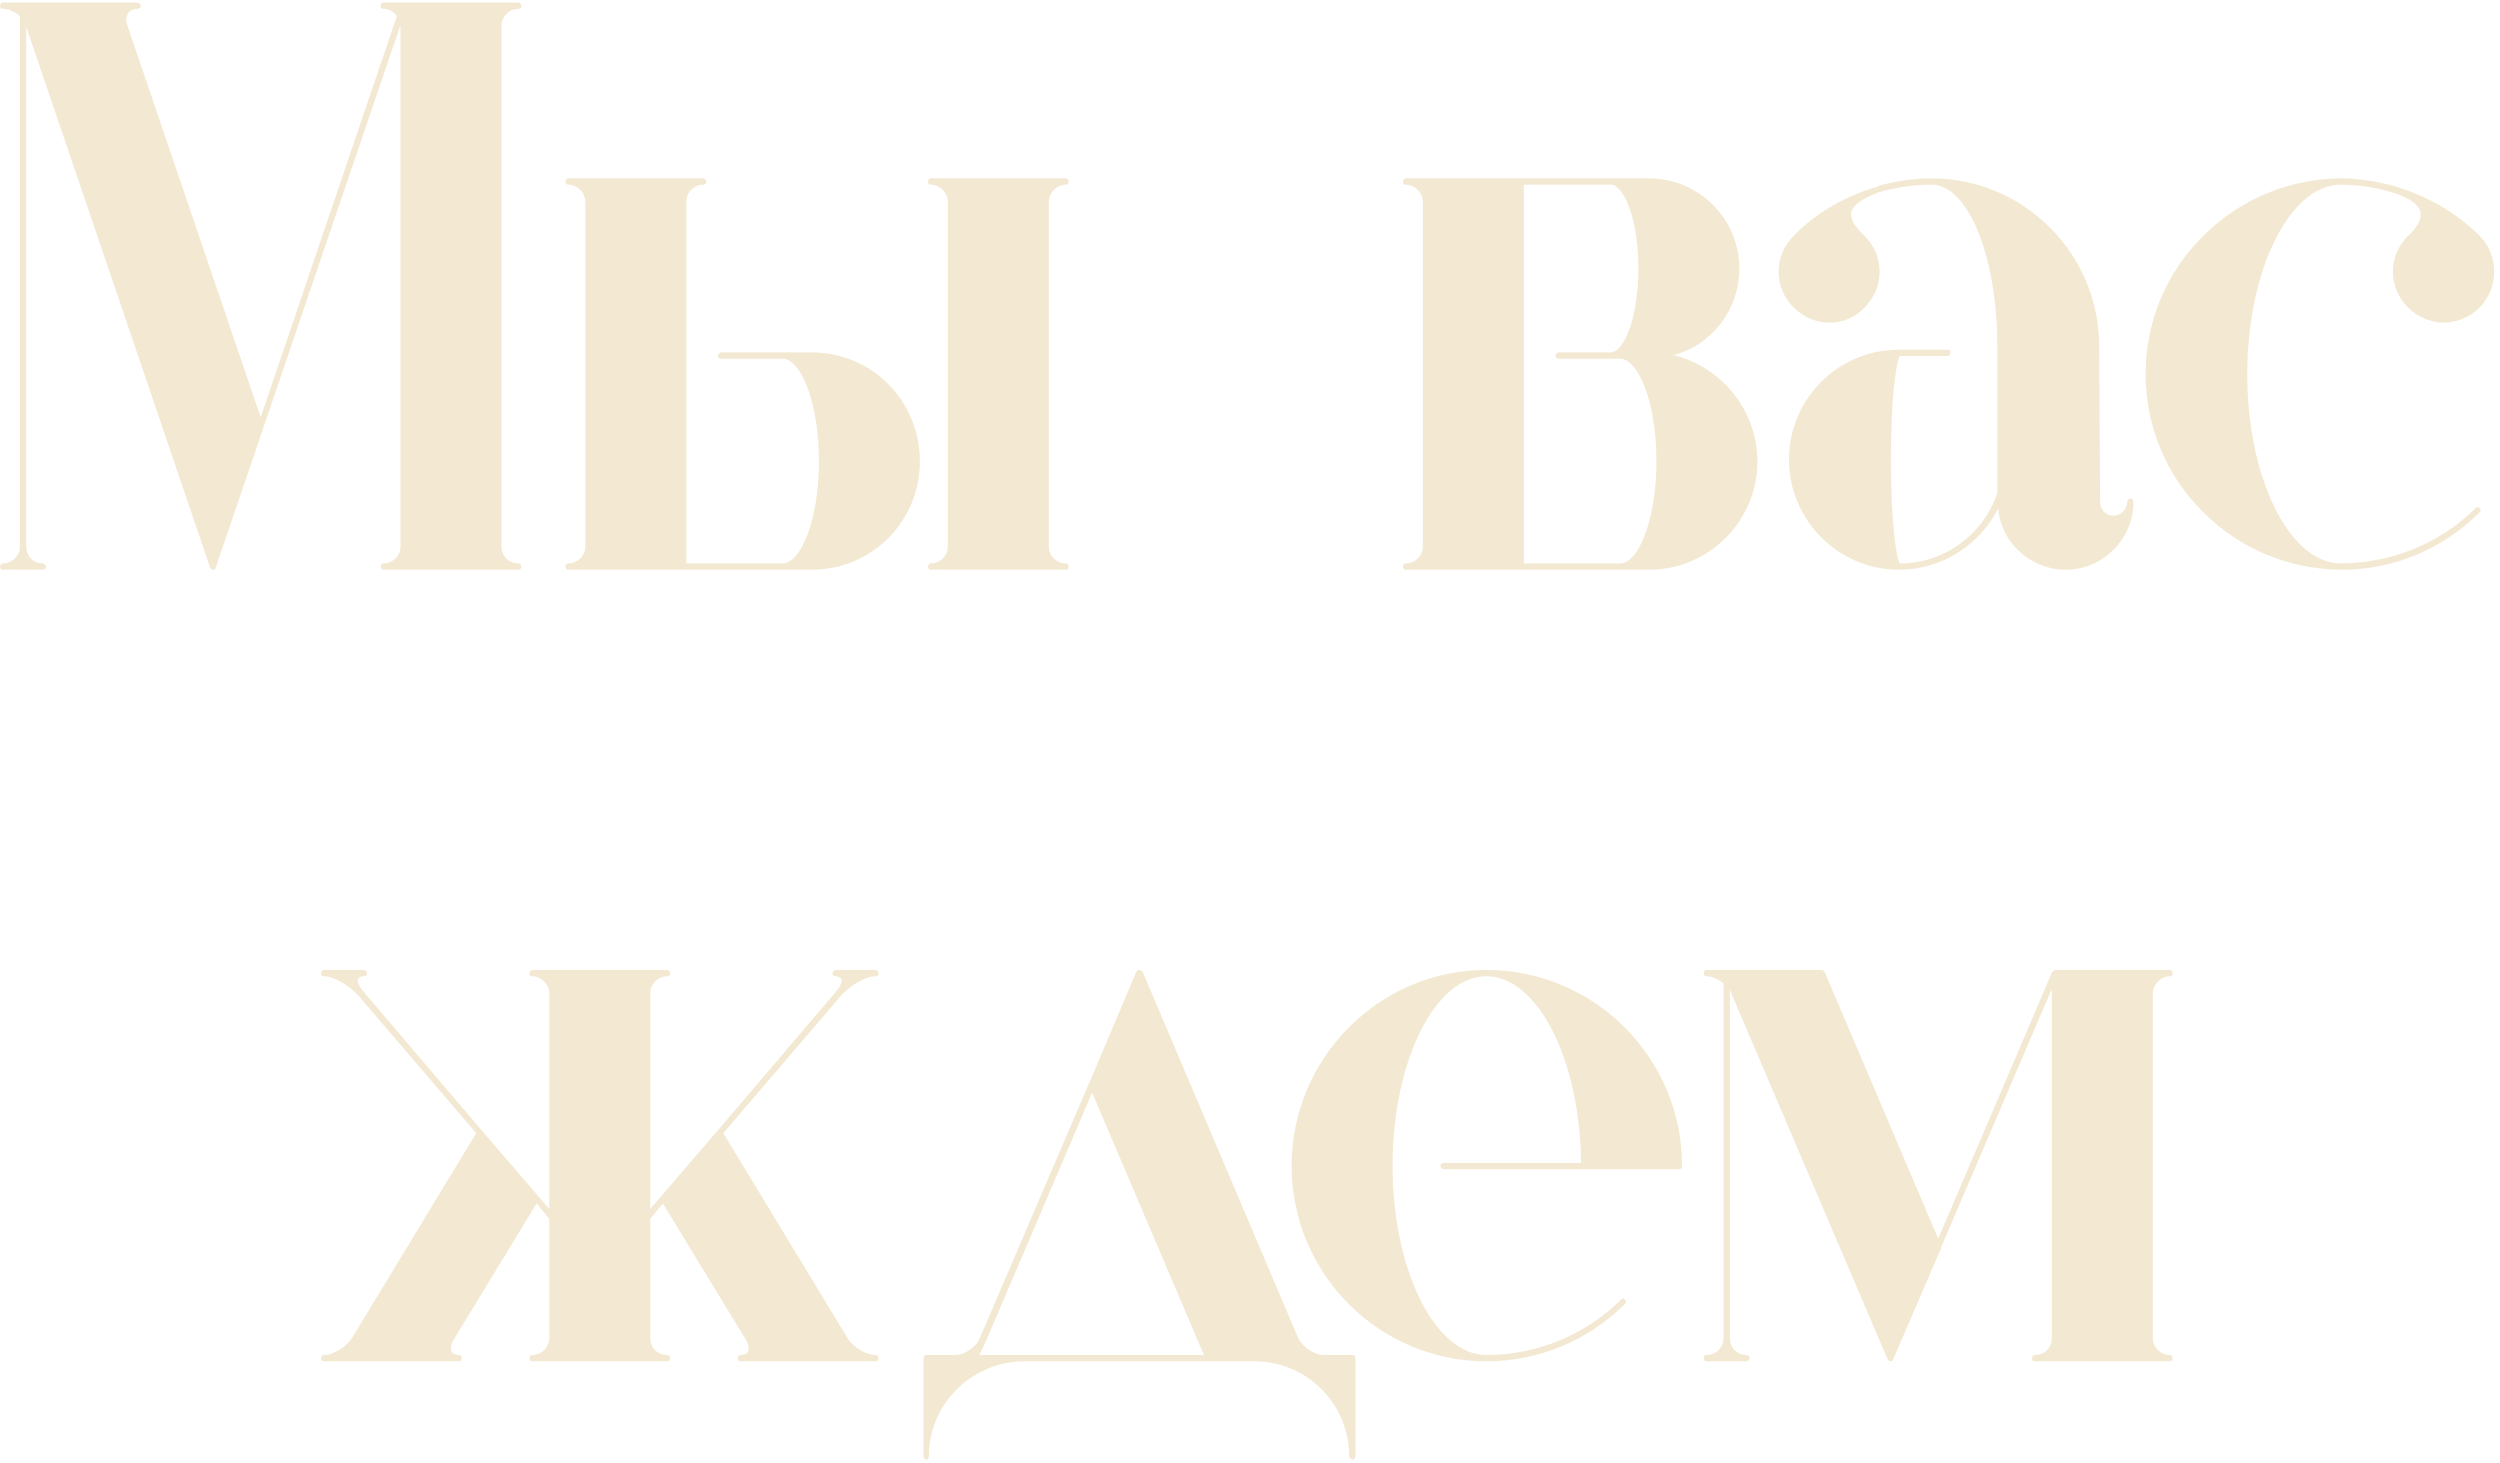 <?xml version="1.0" encoding="UTF-8"?> <svg xmlns="http://www.w3.org/2000/svg" width="499" height="292" viewBox="0 0 499 292" fill="none"> <path d="M103.519 112.46C103.879 112.46 104.059 112.82 104.059 113.18C104.059 113.36 103.879 113.72 103.519 113.72H76.519C76.159 113.72 75.979 113.36 75.979 113.18C75.979 112.82 76.159 112.46 76.519 112.46C78.319 112.46 79.939 111.02 79.939 109.04V5.18V5L43.039 113.36C43.039 113.54 42.859 113.72 42.499 113.72C42.319 113.72 41.959 113.54 41.959 113.36L5.239 5.36C5.239 5.18 5.239 5.18 5.239 5V109.04C5.239 111.02 6.679 112.46 8.479 112.46C8.839 112.46 9.199 112.82 9.199 113.18C9.199 113.36 8.839 113.72 8.479 113.72H0.559C0.199 113.72 0.019 113.36 0.019 113.18C0.019 112.82 0.199 112.46 0.559 112.46C2.359 112.46 3.979 111.02 3.979 109.04V3.2C2.899 2.3 1.639 1.76 0.559 1.76C0.199 1.76 0.019 1.58 0.019 1.22C0.019 0.86 0.199 0.5 0.559 0.5H4.519H23.419H27.379C27.739 0.5 28.099 0.86 28.099 1.22C28.099 1.58 27.739 1.76 27.379 1.76C26.659 1.76 25.939 2.12 25.579 2.66C25.219 3.2 25.039 4.1 25.399 5L52.039 83.3L79.219 3.2C78.499 2.3 77.599 1.76 76.519 1.76C76.159 1.76 75.979 1.58 75.979 1.22C75.979 0.86 76.159 0.5 76.519 0.5H103.519C103.879 0.5 104.059 0.86 104.059 1.22C104.059 1.58 103.879 1.76 103.519 1.76C101.539 1.76 100.099 3.38 100.099 5.18V109.04C100.099 111.02 101.539 112.46 103.519 112.46ZM212.771 112.46C213.131 112.46 213.311 112.82 213.311 113.18C213.311 113.36 213.131 113.72 212.771 113.72H185.771C185.411 113.72 185.231 113.36 185.231 113.18C185.231 112.82 185.411 112.46 185.771 112.46C187.571 112.46 189.191 111.02 189.191 109.04V40.28C189.191 38.48 187.571 36.86 185.771 36.86C185.411 36.86 185.231 36.68 185.231 36.32C185.231 35.96 185.411 35.6 185.771 35.6H212.771C213.131 35.6 213.311 35.96 213.311 36.32C213.311 36.68 213.131 36.86 212.771 36.86C210.971 36.86 209.351 38.48 209.351 40.28V109.04C209.351 111.02 210.971 112.46 212.771 112.46ZM162.011 70.34C174.071 70.34 183.611 80.06 183.611 92.12C183.611 104 174.071 113.72 162.011 113.72H113.411C113.051 113.72 112.871 113.36 112.871 113.18C112.871 112.82 113.051 112.46 113.411 112.46C115.211 112.46 116.831 111.02 116.831 109.04V40.28C116.831 38.48 115.211 36.86 113.411 36.86C113.051 36.86 112.871 36.68 112.871 36.32C112.871 35.96 113.051 35.6 113.411 35.6H140.411C140.771 35.6 140.951 35.96 140.951 36.32C140.951 36.68 140.771 36.86 140.411 36.86C138.431 36.86 136.991 38.48 136.991 40.28V112.46H156.251C159.671 112.46 163.451 104.18 163.451 92.12C163.451 79.88 159.671 71.6 156.251 71.6H144.011C143.651 71.6 143.291 71.42 143.291 71.06C143.291 70.7 143.651 70.34 144.011 70.34H162.011ZM334.039 70.88C343.579 73.22 350.779 81.86 350.779 92.12C350.779 104 341.059 113.72 329.179 113.72H280.579C280.219 113.72 280.039 113.36 280.039 113.18C280.039 112.82 280.219 112.46 280.579 112.46C282.379 112.46 283.999 111.02 283.999 109.04V40.28C283.999 38.48 282.379 36.86 280.579 36.86C280.219 36.86 280.039 36.68 280.039 36.32C280.039 35.96 280.219 35.6 280.579 35.6H329.179C339.079 35.6 347.179 43.7 347.179 53.6C347.179 61.88 341.599 68.9 334.039 70.88ZM323.419 112.46C326.839 112.46 330.619 104.18 330.619 92.12C330.619 79.88 326.839 71.6 323.419 71.6H311.179C310.819 71.6 310.459 71.42 310.459 71.06C310.459 70.7 310.819 70.34 311.179 70.34H321.439C324.139 70.34 327.019 63.5 327.019 53.6C327.019 43.7 324.139 36.86 321.439 36.86H304.159V112.46H323.419ZM425.297 99.5C425.657 99.5 425.837 99.86 425.837 100.22C425.837 107.6 419.717 113.72 412.337 113.72C405.317 113.72 399.377 108.32 398.837 101.48C395.237 108.68 387.677 113.72 379.037 113.72C366.977 113.72 357.077 103.82 357.077 91.76C357.077 79.52 366.977 69.8 379.037 69.8H388.757C389.117 69.8 389.297 69.98 389.297 70.34C389.297 70.7 389.117 71.06 388.757 71.06H379.217C378.497 71.96 377.417 79.52 377.417 91.76C377.417 104 378.497 111.56 379.217 112.46C388.217 112.46 395.957 106.52 398.657 98.42V69.08C398.657 51.26 392.897 36.86 385.517 36.86C382.097 36.86 378.497 37.4 375.257 38.3C371.837 39.56 369.857 40.82 369.497 42.44C369.317 43.7 370.217 45.32 372.197 47.12C376.157 51.08 376.157 57.38 372.197 61.34C370.397 63.32 367.877 64.4 365.177 64.4C362.477 64.4 359.957 63.32 357.977 61.34C354.017 57.38 354.017 51.08 357.977 47.12C362.657 42.26 368.597 39.02 374.897 37.22L375.077 37.04C378.497 36.14 381.917 35.6 385.517 35.6C404.057 35.6 418.997 50.72 418.997 69.08L419.177 100.22C419.177 101.66 420.257 102.92 421.877 102.92C423.317 102.92 424.577 101.66 424.577 100.22C424.577 99.86 424.937 99.5 425.297 99.5ZM494.098 101.48C494.278 101.12 494.638 101.12 494.998 101.48C495.178 101.66 495.178 102.02 494.998 102.2C487.258 109.94 477.358 113.72 467.458 113.72C467.278 113.72 467.278 113.72 467.278 113.72C467.278 113.72 467.098 113.72 466.918 113.72C457.018 113.54 447.298 109.76 439.738 102.2C424.438 87.08 424.438 62.24 439.738 47.12C447.298 39.56 457.018 35.78 466.918 35.6C467.098 35.6 467.278 35.6 467.278 35.6C467.278 35.6 467.278 35.6 467.458 35.6C470.518 35.6 473.758 36.14 476.818 36.86H476.998C477.358 37.04 477.718 37.04 478.078 37.22C484.198 39.02 490.138 42.26 494.998 47.12C498.778 51.08 498.778 57.38 494.998 61.34C493.018 63.32 490.318 64.4 487.798 64.4C485.278 64.4 482.578 63.32 480.598 61.34C476.638 57.38 476.638 51.08 480.598 47.12C482.038 45.86 483.478 44.06 483.118 42.26C482.758 40.82 480.778 39.38 477.718 38.48C474.298 37.4 470.698 36.86 466.918 36.86C456.838 37.22 448.558 54.14 448.558 74.66C448.558 95.36 456.838 112.1 466.918 112.46C476.818 112.46 486.538 108.86 494.098 101.48ZM174.791 270.46C175.151 270.46 175.331 270.82 175.331 271.18C175.331 271.36 175.151 271.72 174.791 271.72H170.831H151.751H147.791C147.431 271.72 147.251 271.36 147.251 271.18C147.251 270.82 147.431 270.46 147.791 270.46C148.331 270.46 149.051 270.28 149.231 269.92C149.591 269.2 149.411 268.3 148.871 267.4L132.311 240.22L129.791 243.28V267.04C129.791 269.02 131.231 270.46 133.211 270.46C133.571 270.46 133.751 270.82 133.751 271.18C133.751 271.36 133.571 271.72 133.211 271.72H106.211C105.851 271.72 105.671 271.36 105.671 271.18C105.671 270.82 105.851 270.46 106.211 270.46C108.011 270.46 109.631 269.02 109.631 267.04V265.24V243.28L107.111 240.22L90.552 267.4C90.011 268.3 89.832 269.2 90.192 269.92C90.371 270.28 91.091 270.46 91.632 270.46C91.992 270.46 92.171 270.82 92.171 271.18C92.171 271.36 91.992 271.72 91.632 271.72H87.671C87.492 271.72 87.492 271.72 87.492 271.72H68.591H64.632C64.272 271.72 64.091 271.36 64.091 271.18C64.091 270.82 64.272 270.46 64.632 270.46C66.612 270.46 69.132 268.84 70.391 266.86L95.052 226.18L71.472 198.64C69.671 196.66 66.612 194.86 64.632 194.86C64.272 194.86 64.091 194.68 64.091 194.32C64.091 193.96 64.272 193.6 64.632 193.6H72.552C72.912 193.6 73.272 193.96 73.272 194.32C73.272 194.68 72.912 194.86 72.552 194.86C72.192 194.86 71.651 195.04 71.472 195.4C71.291 195.76 71.472 196.66 72.552 197.92L96.311 225.82L107.471 238.78L109.631 241.3V198.28C109.631 196.48 108.011 194.86 106.211 194.86C105.851 194.86 105.671 194.68 105.671 194.32C105.671 193.96 105.851 193.6 106.211 193.6H110.171H133.211C133.571 193.6 133.751 193.96 133.751 194.32C133.751 194.68 133.571 194.86 133.211 194.86C131.231 194.86 129.791 196.48 129.791 198.28V241.3L131.951 238.78L143.111 225.82L166.871 197.92C167.951 196.66 168.131 195.76 167.951 195.4C167.771 195.04 167.051 194.86 166.871 194.86C166.511 194.86 166.151 194.68 166.151 194.32C166.151 193.96 166.511 193.6 166.871 193.6H174.791C175.151 193.6 175.331 193.96 175.331 194.32C175.331 194.68 175.151 194.86 174.791 194.86C172.811 194.86 169.751 196.66 167.951 198.64L144.371 226.18L169.031 266.86C170.111 268.84 172.811 270.46 174.791 270.46ZM270.006 270.46C270.366 270.46 270.546 270.82 270.546 271.18V290.62C270.546 290.98 270.366 291.34 270.006 291.34C269.646 291.34 269.286 290.98 269.286 290.62C269.286 280.18 260.826 271.72 250.386 271.72H244.266H204.486C194.046 271.72 185.406 280.18 185.406 290.62C185.406 290.98 185.226 291.34 184.866 291.34C184.506 291.34 184.326 290.98 184.326 290.62V271.18C184.326 270.82 184.506 270.46 184.866 270.46H190.626C192.606 270.46 194.946 268.84 195.666 266.86L217.266 216.46C217.266 216.28 217.446 216.1 217.446 216.1L226.806 193.96C226.986 193.78 227.166 193.6 227.346 193.6C227.706 193.6 227.886 193.78 228.066 193.96L259.026 266.86C259.926 268.84 262.266 270.46 264.246 270.46H270.006ZM195.486 270.46H240.306L217.986 218.08L196.926 267.4L195.486 270.46ZM296.682 193.6C318.282 193.6 335.742 211.24 335.742 232.66C335.742 233.02 335.562 233.38 335.202 233.38H288.222C287.862 233.38 287.502 233.02 287.502 232.66C287.502 232.3 287.862 232.12 288.222 232.12H315.582C315.402 211.6 306.942 194.86 296.682 194.86C286.422 194.86 277.962 211.78 277.962 232.66C277.962 253.54 286.422 270.46 296.682 270.46C306.762 270.46 316.302 266.5 323.502 259.48C323.682 259.12 324.042 259.12 324.402 259.48C324.582 259.66 324.582 260.02 324.402 260.2C317.022 267.58 307.122 271.72 296.682 271.72C275.262 271.72 257.802 254.26 257.802 232.66C257.802 211.24 275.262 193.6 296.682 193.6ZM433.128 270.46C433.488 270.46 433.668 270.82 433.668 271.18C433.668 271.36 433.488 271.72 433.128 271.72H406.128C405.768 271.72 405.588 271.36 405.588 271.18C405.588 270.82 405.768 270.46 406.128 270.46C408.108 270.46 409.548 269.02 409.548 267.04V197.38L387.408 249.04V249.22L377.868 271.36C377.868 271.54 377.688 271.72 377.328 271.72C377.148 271.72 376.968 271.54 376.788 271.36L345.648 198.46C345.648 198.28 345.468 197.92 345.288 197.56V267.04C345.288 269.02 346.728 270.46 348.528 270.46C348.888 270.46 349.248 270.82 349.248 271C349.248 271.36 348.888 271.72 348.528 271.72H340.608C340.248 271.72 340.068 271.36 340.068 271C340.068 270.82 340.248 270.46 340.608 270.46C342.408 270.46 344.028 269.02 344.028 267.04V196.3C342.948 195.4 341.688 194.86 340.608 194.86C340.248 194.86 340.068 194.68 340.068 194.32C340.068 193.96 340.248 193.6 340.608 193.6H344.568H363.648C363.828 193.6 364.008 193.78 364.188 193.96L386.868 247.24L409.548 194.14C409.548 193.96 409.548 193.96 409.728 193.96C409.728 193.96 409.728 193.78 409.908 193.78C410.088 193.78 410.088 193.6 410.088 193.6H433.128C433.488 193.6 433.668 193.96 433.668 194.32C433.668 194.68 433.488 194.86 433.128 194.86C431.328 194.86 429.708 196.48 429.708 198.28V267.04C429.708 269.02 431.328 270.46 433.128 270.46Z" fill="#F3E9D2"></path> </svg> 